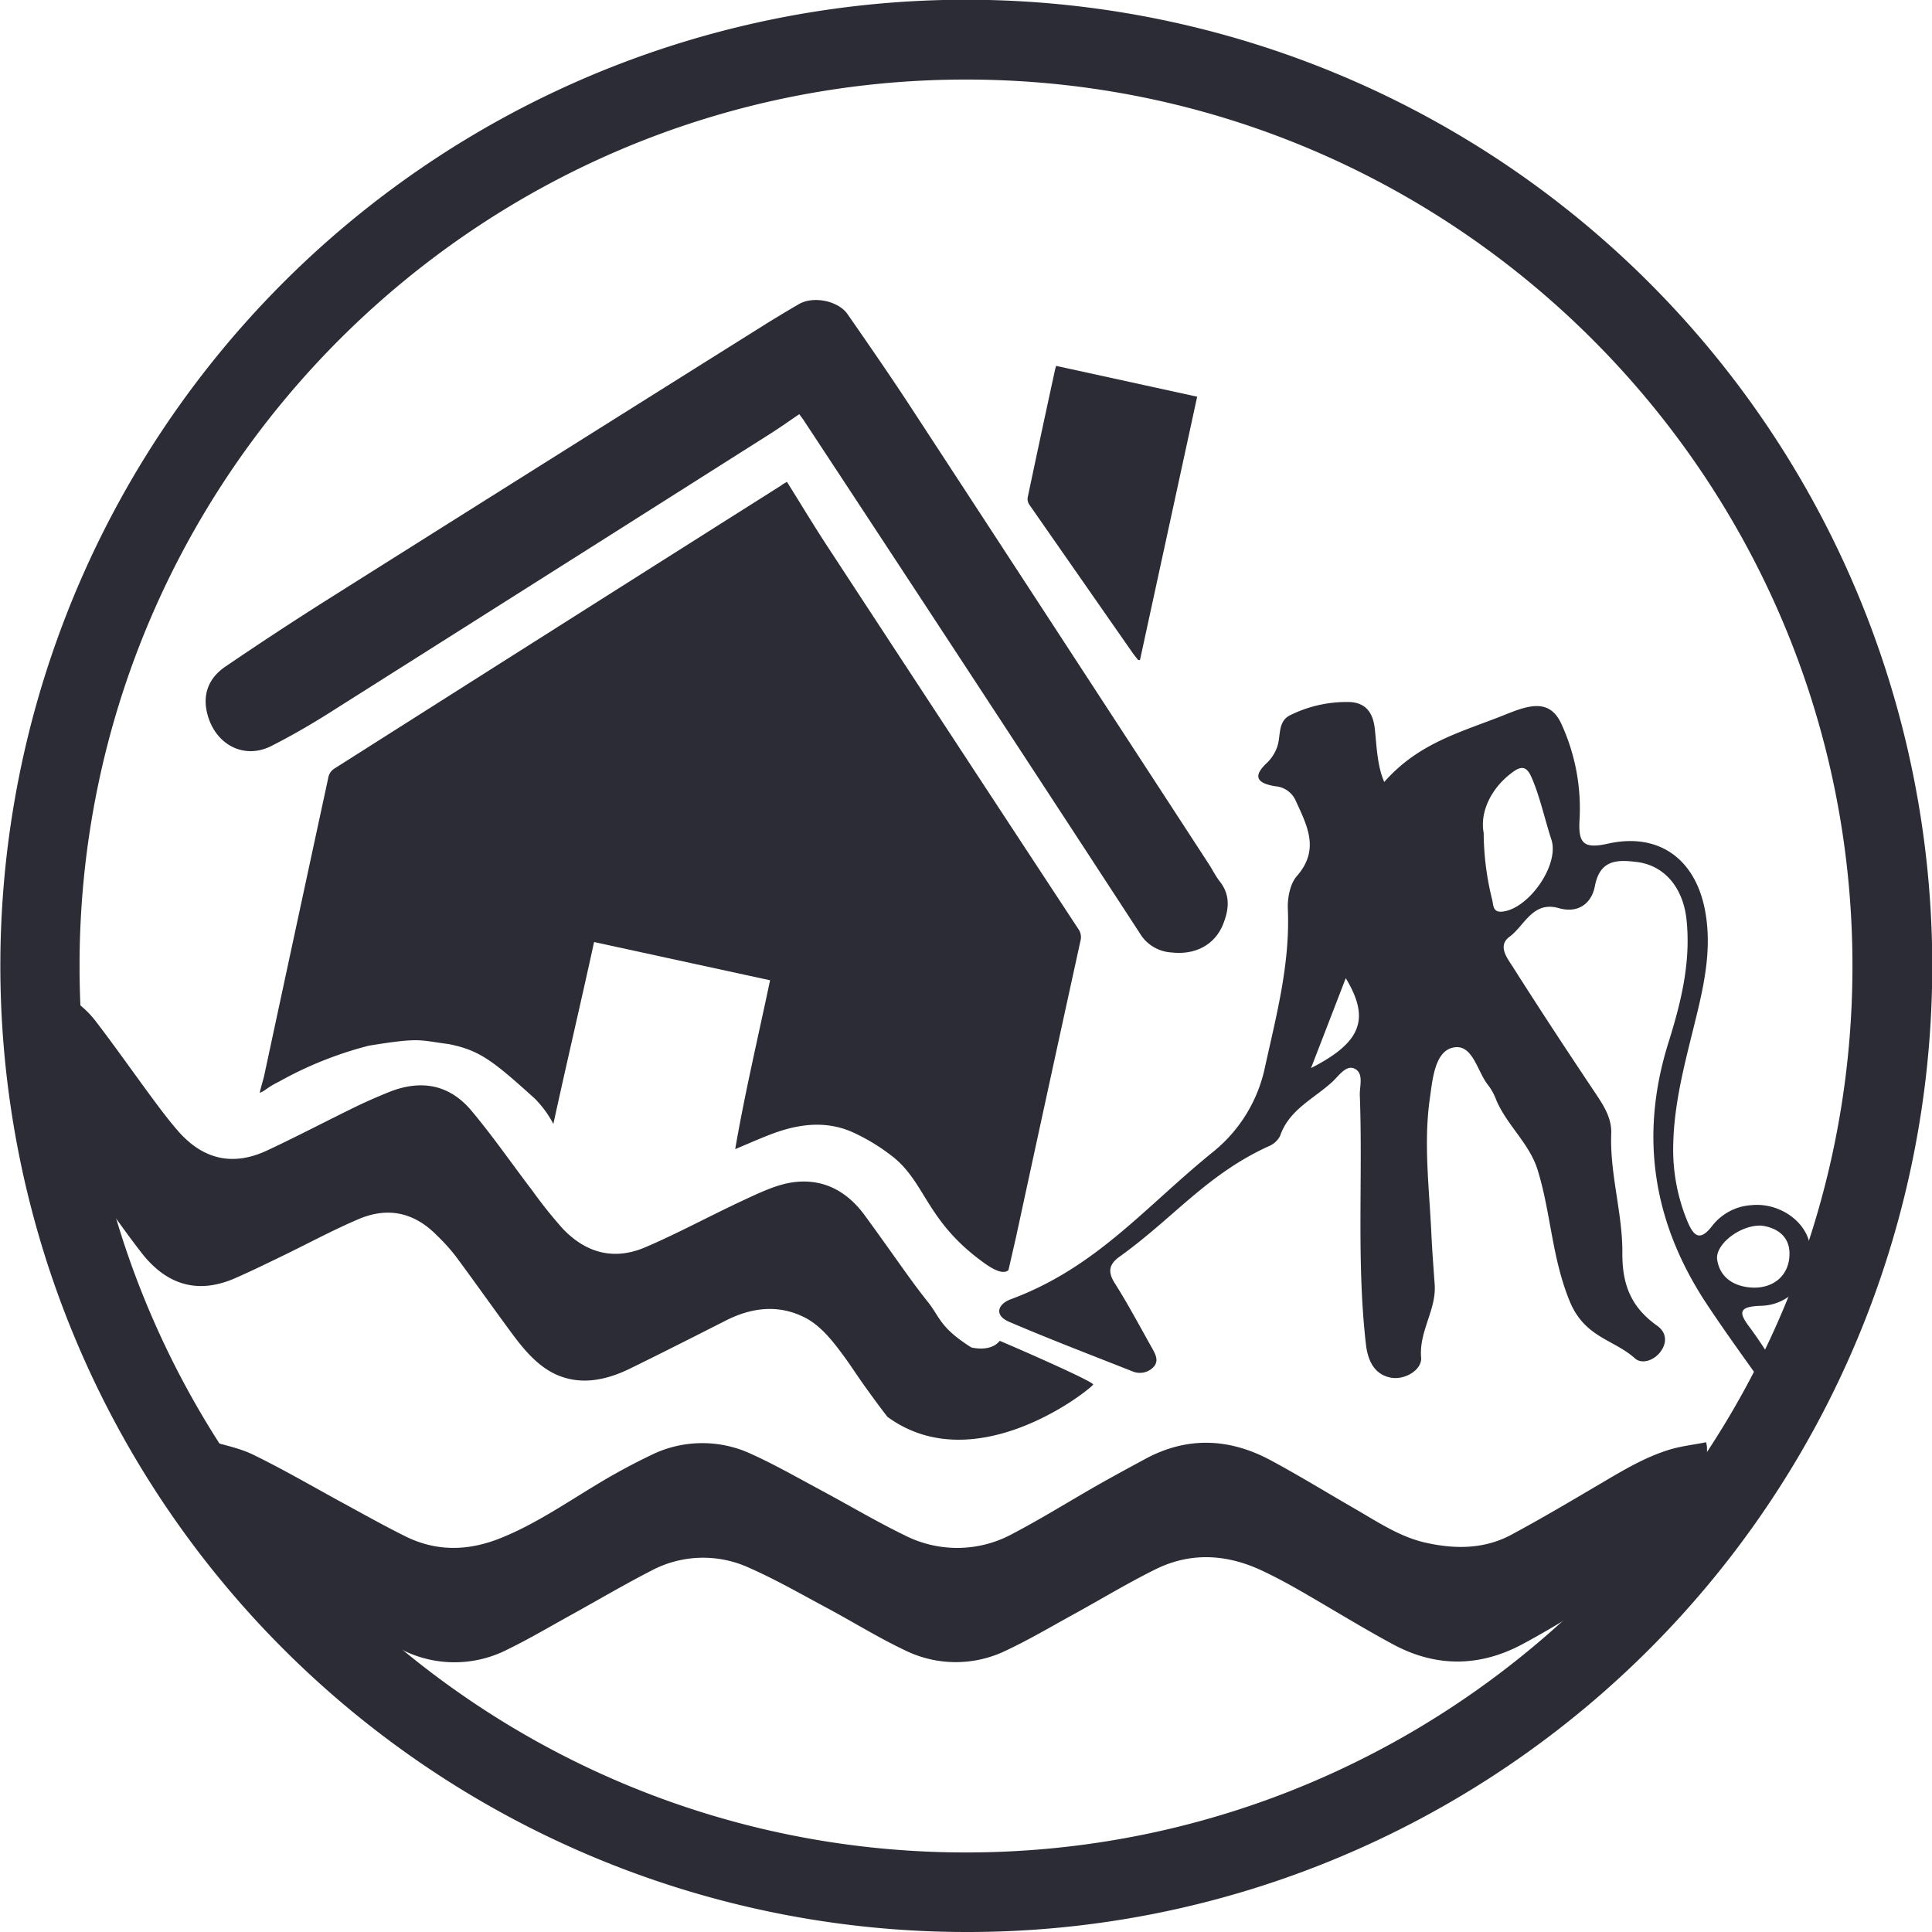 <svg xmlns="http://www.w3.org/2000/svg" viewBox="0 0 375 375"><defs><style>.cls-1{fill:#2c2c36;}</style></defs><title>Emergency Service &amp;amp; Restoration</title><g id="Layer_2" data-name="Layer 2"><g id="Layer_1-2" data-name="Layer 1"><path class="cls-1" d="M268.68,151.78c6.86-7.77,15.08-9.68,23.81-13.2,4.59-1.85,8.35-2.83,10.55,1.88a39.25,39.25,0,0,1,3.54,18.79c-.23,4.38.76,5.57,5.48,4.51,9.84-2.21,16.91,2.88,18.85,12.77,1.33,6.78.13,13.38-1.47,20-2,8.37-4.45,16.68-4.66,25.39A36.44,36.44,0,0,0,327.5,237c1.2,2.87,2.41,4.12,4.85.92a10.48,10.48,0,0,1,7.6-4c5.55-.55,10.92,3.33,11.42,8.24.58,5.77-3.59,11.13-9.48,11.29-4.83.14-4.33,1.52-2,4.55a94.6,94.6,0,0,1,5.33,8.26c.63,1,1.38,2.23.15,3.25-1.55,1.29-2.59,0-3.38-1.09-3.61-5.05-7.25-10.09-10.68-15.26-10.43-15.74-13.17-32.56-7.47-50.78,2.42-7.71,4.4-15.63,3.51-23.91-.66-6.14-4.25-10.5-9.66-11.16-3.72-.46-7.13-.51-8.12,4.67-.61,3.26-3.13,5.39-7,4.29-5.09-1.45-6.64,3.41-9.59,5.57-2.41,1.78-.33,4.25.77,6,5.25,8.28,10.65,16.47,16.1,24.62,1.57,2.35,3,4.69,2.89,7.59-.29,7.83,2.21,15.45,2.16,23.12-.05,6.35,1.81,10.64,6.75,14.15,1.78,1.26,2,3.2.69,5s-3.68,2.52-5,1.34c-4.08-3.69-9.76-4-12.67-11.11-3.48-8.5-3.64-17.18-6.23-25.51-1.62-5.19-6.07-8.74-8.09-13.71a10.75,10.75,0,0,0-1.51-2.71c-2.17-2.7-3-8.25-6.94-7.25-3.42.86-3.85,6.2-4.36,9.77-1.26,8.75-.11,17.57.29,26.35.15,3.28.41,6.54.64,9.81.36,4.93-3.07,9.07-2.63,14.21.19,2.33-3.08,4.4-5.87,3.89-3.22-.59-4.49-3.32-4.85-6.51-1.84-16.06-.58-32.19-1.18-48.28-.07-1.82.85-4.33-1.07-5.21-1.57-.72-3,1.38-4.18,2.5-3.59,3.35-8.49,5.43-10.24,10.62a4.38,4.38,0,0,1-2.28,2c-12,5.51-18.43,13.93-28.88,21.41-2.09,1.5-2.29,3-.88,5.19,2.58,4.08,4.84,8.35,7.21,12.56.69,1.22,1.42,2.59.15,3.78a3.64,3.64,0,0,1-3.88.75c-8-3.16-16.08-6.25-24-9.64-3.07-1.31-2.13-3.49.29-4.38,16.73-6.2,26.11-18,39.46-28.76a28.67,28.67,0,0,0,9.93-16.48c2.24-10.12,4.85-20,4.4-30.52-.09-2.13.43-4.88,1.75-6.39,4.5-5.13,2-9.76-.21-14.6a4.72,4.72,0,0,0-4-2.83c-3.19-.54-4.65-1.7-1.58-4.55a8.06,8.06,0,0,0,1.94-3c.82-2.17,0-5.14,2.74-6.33a24.6,24.6,0,0,1,11.53-2.46c3.28.23,4.41,2.47,4.71,5.21C267.17,144.21,267.27,148.63,268.68,151.78Zm19.3,10a54.92,54.92,0,0,0,1.63,12.78c.29,1.06.08,2.56,1.94,2.39,5.11-.46,11.2-9.07,9.57-14-1.28-3.89-2.25-8.5-3.93-12.25-1-2.16-2.1-2-3.92-.57C289.42,153.06,287.17,157.69,288,161.77Zm53.84,76.11c-4.1-.14-9,3.71-8.51,6.66.61,3.87,3.93,5.36,7.21,5.38,3.78,0,6.7-2.35,6.82-6.37C347.45,239.83,344.72,238.24,341.82,237.88Zm-80.62-48c-2.29,5.94-4.36,11.3-6.73,17.42C264.24,202.32,266,197.79,261.2,189.84Z"/><path class="cls-1" d="M172.24,275c-.68-.89-1.7-2.22-2.89-3.86-3.27-4.48-3.45-5-5.48-7.81-2.27-3.09-4.61-6.08-7.76-7.65-4.83-2.42-10-2.05-15.33.69-6.14,3.11-12.28,6.23-18.43,9.24-5.12,2.52-10.11,3.28-14.79,1-3.26-1.61-5.78-4.53-8.14-7.72-3.7-5-7.3-10.12-11-15.1a37.92,37.92,0,0,0-3.69-4.07c-4.28-4.32-9.35-5.54-15.1-3.1-4.95,2.1-9.84,4.75-14.76,7.13-3,1.46-6,2.92-9.06,4.27-7.39,3.31-13.51,1.39-18.39-4.91-3.72-4.8-7.21-9.93-10.82-14.9-3.42-4.69-7-9.18-11.89-11.19l6.14-24.69a18.48,18.48,0,0,1,7.85,6.05c3.57,4.66,7,9.54,10.49,14.28,1.73,2.34,3.46,4.67,5.32,6.81,4.73,5.44,10.45,7,17.2,3.9,5.77-2.69,11.5-5.71,17.25-8.51,2.26-1.1,4.54-2.08,6.82-3,6.1-2.34,11.5-1.31,15.72,3.72s7.85,10.32,11.79,15.47a88.7,88.7,0,0,0,6,7.5c4.45,4.63,9.83,6.15,15.92,3.56s12.38-6,18.59-8.91c3.28-1.52,6.66-3.2,9.93-3.69,5.62-.84,10.44,1.35,14.14,6.42,6.07,8.31,8.74,12.41,12.17,16.7,2.43,3,2.3,5,8.48,8.9,0,0,3.73,1,5.52-1.27,0-.05,18.64,8,18.14,8.51C210.66,270.47,189,287.26,172.24,275Z"/><path class="cls-1" d="M331.15,279.94a7.91,7.91,0,0,1,.17.86c.1,6.66.22,13.31.27,20,0,.42-.47,1.18-.8,1.23-9.33,1.29-17,6.19-24.81,11-3.41,2.12-6.87,4.17-10.41,6.07-8.35,4.49-16.84,4.56-25.18.07-6.19-3.34-12.18-7.06-18.29-10.56-2.36-1.35-4.77-2.64-7.23-3.79-6.85-3.2-13.84-3.58-20.67-.18-5.45,2.71-10.67,5.88-16,8.8-4.26,2.34-8.45,4.82-12.83,6.88a22.3,22.3,0,0,1-19.72,0c-5.23-2.48-10.16-5.56-15.27-8.29-4.93-2.64-9.8-5.44-14.9-7.69a21.41,21.41,0,0,0-19.13.56c-5.23,2.69-10.32,5.69-15.47,8.54-4.08,2.25-8.09,4.63-12.27,6.67A22.56,22.56,0,0,1,77,319.66c-4.76-2.54-9.4-5.32-14.14-7.92s-9.6-5.37-14.58-7.68c-2.56-1.19-5.5-1.56-8.39-2.34v-22.3c3.15,1,6.37,1.54,9.2,2.91,5.74,2.8,11.26,6,16.88,9.08,4.22,2.29,8.41,4.65,12.71,6.79,6.05,3,12.21,2.86,18.43.37,6.5-2.6,12.24-6.5,18.17-10.09a122.36,122.36,0,0,1,11-6,22.48,22.48,0,0,1,19.59-.24c4.68,2.12,9.16,4.7,13.7,7.13,5.37,2.88,10.61,6,16.09,8.66a22.43,22.43,0,0,0,20.93-.35c5.61-2.94,11-6.31,16.51-9.45,3.06-1.73,6.15-3.41,9.25-5.08,8.1-4.36,16.22-4,24.18.23,5.59,3,11,6.33,16.5,9.5,4.38,2.52,8.61,5.4,13.62,6.54,5.68,1.29,11.4,1.31,16.68-1.52,5.93-3.18,11.73-6.63,17.54-10.05,4.32-2.55,8.62-5.13,13.46-6.56C326.52,280.67,328.84,280.4,331.15,279.94Z"/><path class="cls-1" d="M152.75,93.53c2.67,4.27,5.25,8.56,8,12.75q24.22,37,48.53,74a2.72,2.72,0,0,1,.45,2.28q-6.3,28.77-12.52,57.56l-1.47,6.41c-1.37,1.23-4.39-1.14-5.55-2-10.67-8-10.66-15.46-17.4-20.4a37.83,37.83,0,0,0-7.69-4.54c-5.3-2.19-10.64-1.32-15.84.72-2.08.81-4.14,1.72-6.56,2.74,1.94-11.21,4.49-21.93,6.77-32.78l-34.16-7.42c-2.34,10.78-5.53,24.38-7.9,35.31a20.43,20.43,0,0,0-3.59-4.91c-8.28-7.49-10.76-9.39-16.75-10.6-5.88-.74-5.34-1.33-15.5.32a72.57,72.57,0,0,0-17.35,6.94c-2.59,1.28-2.48,1.68-3.8,2.21.09-.63.75-2.83.83-3.21q6.24-29.1,12.52-58.19a2.66,2.66,0,0,1,1.07-1.5q43.38-27.54,86.8-55C151.9,94,152.19,93.85,152.75,93.53Z"/><path class="cls-1" d="M155.14,80.39c-1.87,1.27-3.67,2.55-5.54,3.74q-42.84,27.15-85.71,54.26c-3.64,2.3-7.39,4.46-11.23,6.41-4.85,2.46-10,.21-12-4.92-1.6-4.23-.65-7.95,3.1-10.5q9.57-6.52,19.36-12.72,42.43-26.75,84.93-53.4c2.3-1.44,4.63-2.84,7-4.22,2.75-1.63,7.62-.7,9.46,1.94,4,5.76,8,11.54,11.86,17.42q29.13,44.57,58.18,89.19c.77,1.17,1.38,2.45,2.24,3.54,2.07,2.65,1.74,5.45.61,8.27-1.61,4-5.41,6-10,5.47a7.65,7.65,0,0,1-6.19-3.77q-32.55-49.93-65.32-99.69C155.69,81.14,155.5,80.89,155.14,80.39Z"/><path class="cls-1" d="M232.37,77l-11.1,51.11-.35,0c-.36-.46-.75-.91-1.09-1.4q-10-14.34-20-28.7a2,2,0,0,1-.36-1.44q2.63-12.47,5.34-24.93a6.2,6.2,0,0,1,.2-.62Z"/><path class="cls-1" d="M187.5,375a187.55,187.55,0,0,1-73-360.26,187.55,187.55,0,0,1,146,345.52A186.37,186.37,0,0,1,187.5,375Zm0-359.56C92.63,15.44,15.44,92.63,15.44,187.5S92.63,359.56,187.5,359.56,359.56,282.37,359.56,187.5,282.37,15.44,187.5,15.44Z"/></g></g></svg>